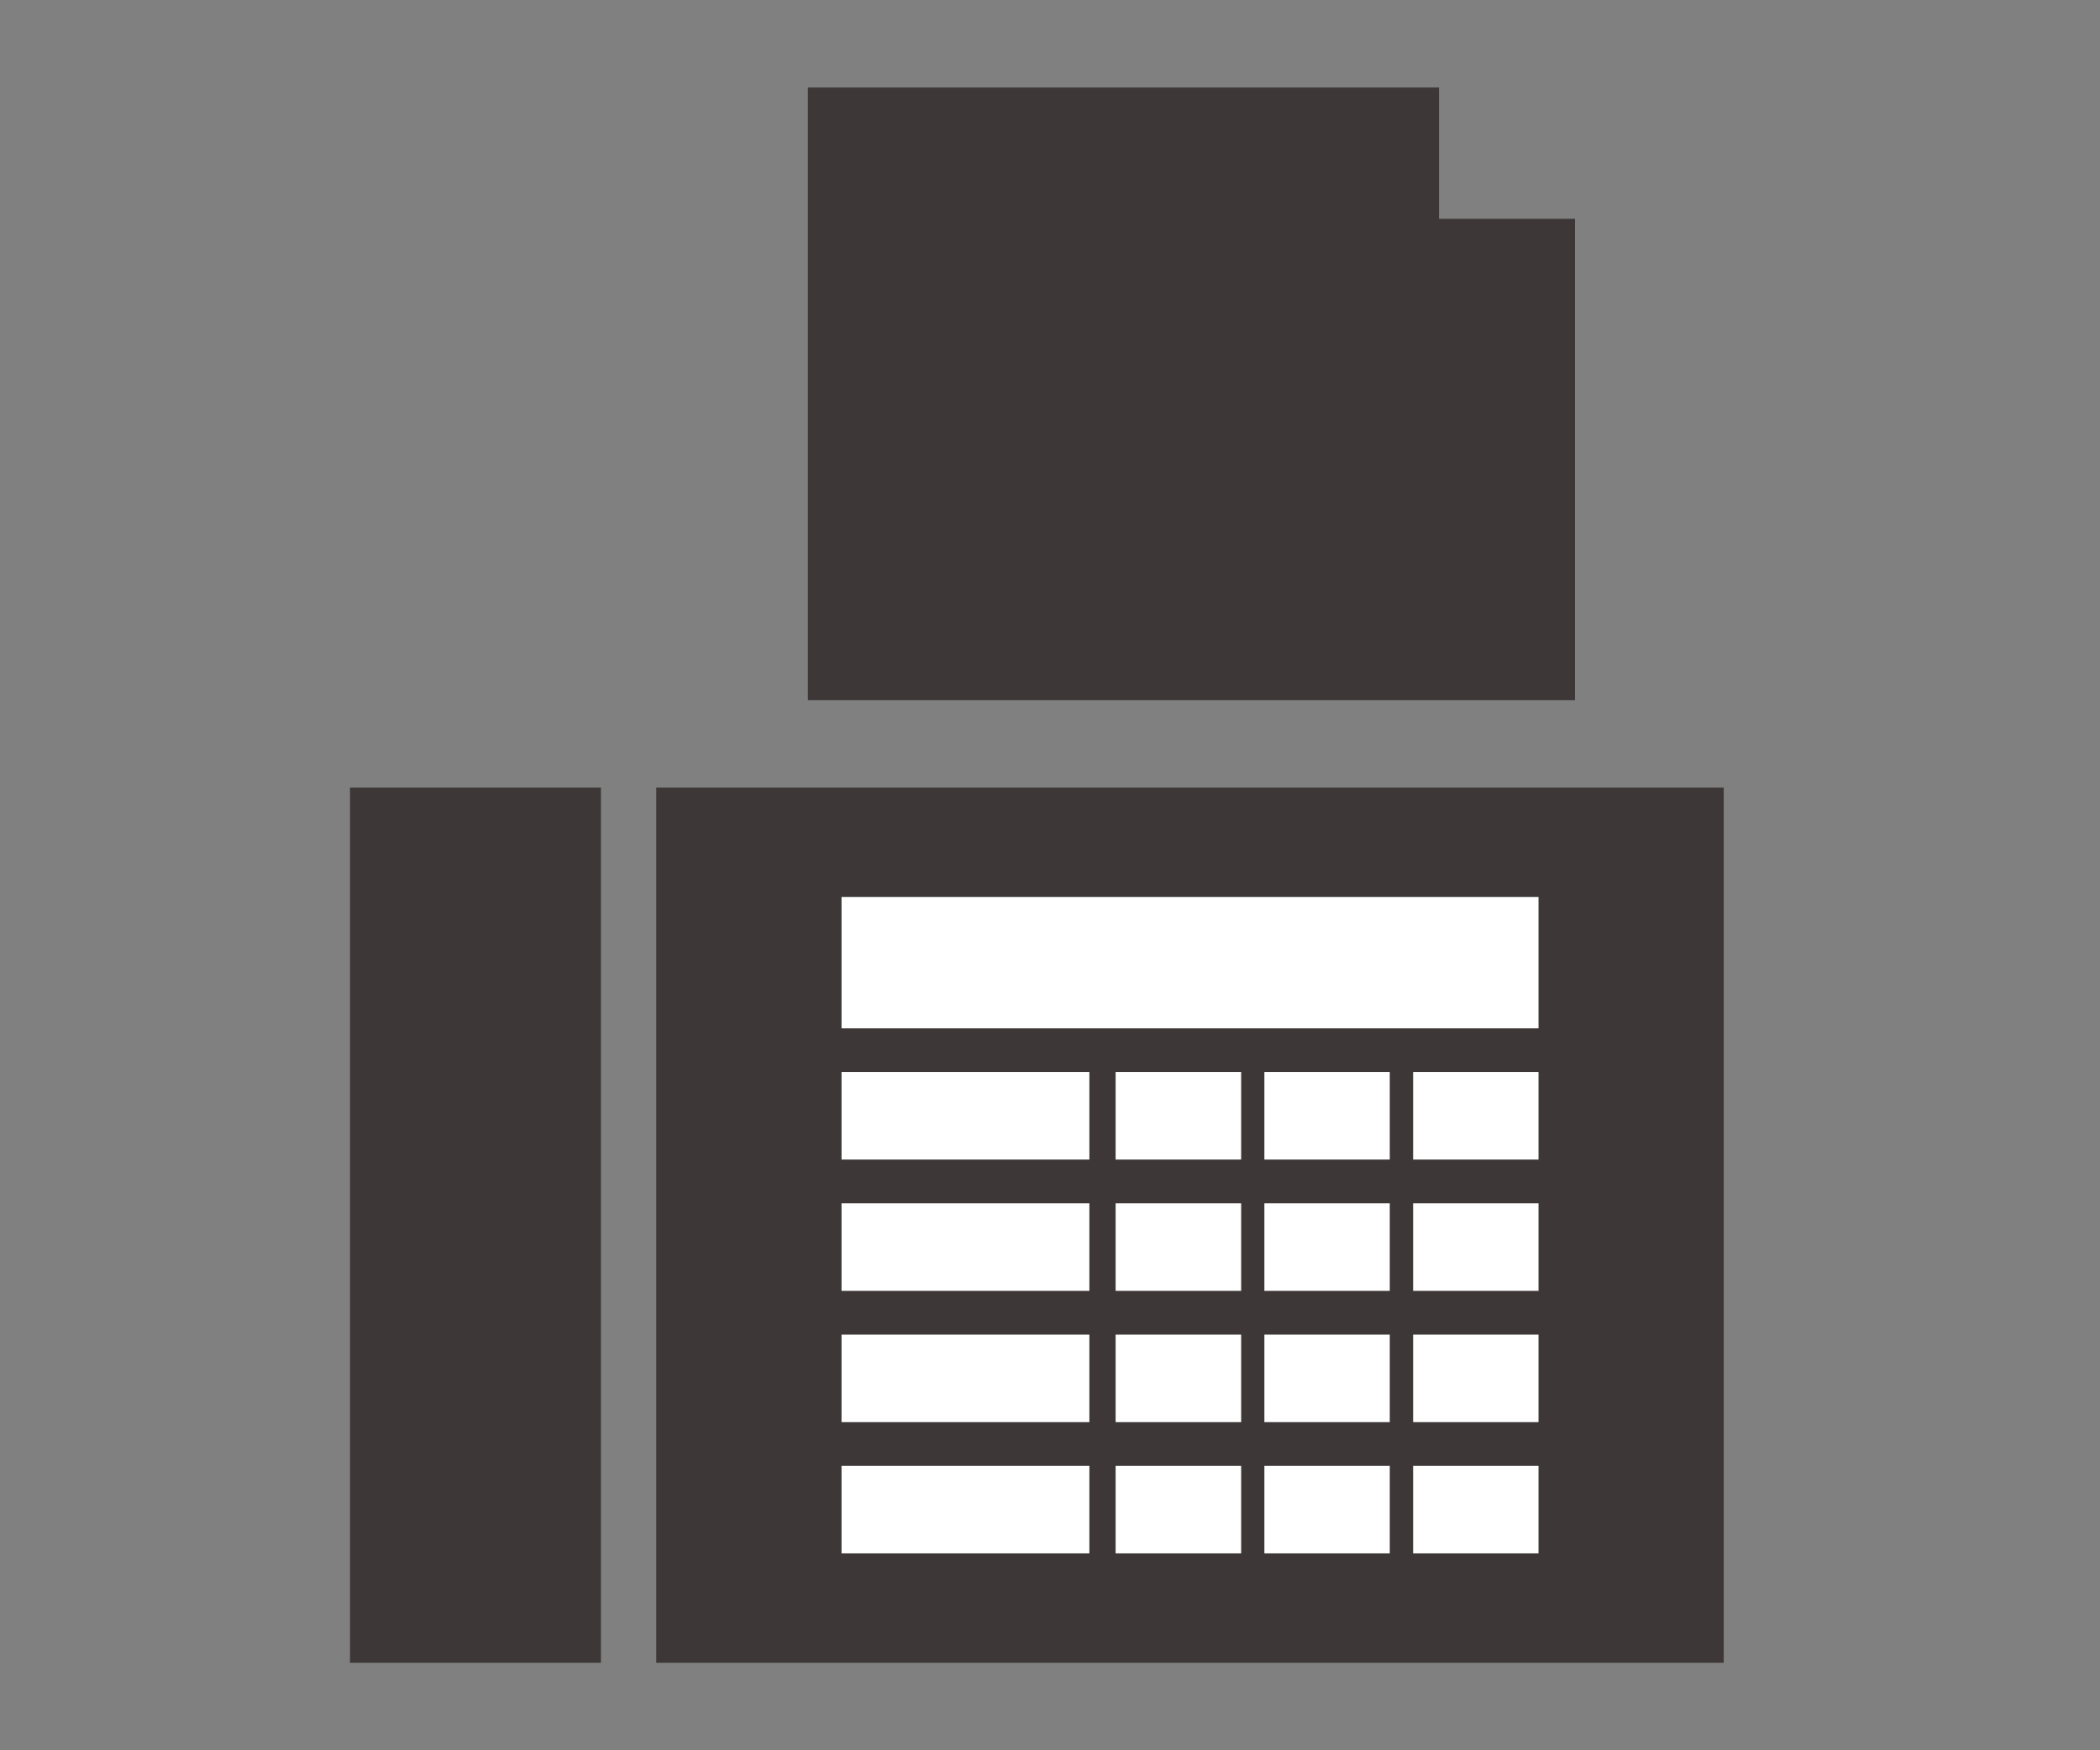 <svg xmlns="http://www.w3.org/2000/svg" xmlns:xlink="http://www.w3.org/1999/xlink" version="1.1" viewBox="0 0 48 40" width="48" height="40">
    <rect x="0" y="0" width="48" height="40" fill="#808080" stroke="none"/>
    <defs></defs>
    <g>
        <path stroke="#3d3837" stroke-width="2" fill="#3d3837" d="M19.466 3 L19.466 15 L35 15 L35 6.001 L31.892 6.001 L31.892 3 L19.466 3 Z "></path>
        <path stroke="#3d3837" stroke-width="2" fill="#3d3837" d="M16 19 L16 37 L38.4 37 L38.4 19 L16 19 Z "></path>
        <path stroke="#3d3837" stroke-width="2" fill="#3d3837" d="M12.735 19 L12.735 37 L9 37 L9 19 L12.735 19 Z "></path>
        <path stroke="#FFFFFF" stroke-width="1" fill="#FFFFFF" d="M19.735 21 L34.666 21 L34.666 23.001 L19.735 23.001 L19.735 21 Z "></path>
        <path stroke="#FFFFFF" stroke-width="1" fill="#FFFFFF" d="M19.735 25 L24.4 25 L24.4 26 L19.735 26 L19.735 25 Z "></path>
        <path stroke="#FFFFFF" stroke-width="1" fill="#FFFFFF" d="M19.735 28 L24.4 28 L24.4 29.001 L19.735 29.001 L19.735 28 Z "></path>
        <path stroke="#FFFFFF" stroke-width="1" fill="#FFFFFF" d="M19.735 31 L24.4 31 L24.4 32.001 L19.735 32.001 L19.735 31 Z "></path>
        <path stroke="#FFFFFF" stroke-width="1" fill="#FFFFFF" d="M19.735 34 L24.4 34 L24.4 35 L19.735 35 L19.735 34 Z "></path>
        <path stroke="#FFFFFF" stroke-width="1" fill="#FFFFFF" d="M26 25 L27.869 25 L27.869 26 L26 26 L26 25 Z "></path>
        <path stroke="#FFFFFF" stroke-width="1" fill="#FFFFFF" d="M32.8 25 L34.666 25 L34.666 26 L32.8 26 L32.8 25 Z "></path>
        <path stroke="#FFFFFF" stroke-width="1" fill="#FFFFFF" d="M29.4 25 L31.266 25 L31.266 26 L29.4 26 L29.4 25 Z "></path>
        <path stroke="#FFFFFF" stroke-width="1" fill="#FFFFFF" d="M26 28 L27.869 28 L27.869 29.001 L26 29.001 L26 28 Z "></path>
        <path stroke="#FFFFFF" stroke-width="1" fill="#FFFFFF" d="M29.4 28 L31.266 28 L31.266 29.001 L29.4 29.001 L29.4 28 Z "></path>
        <path stroke="#FFFFFF" stroke-width="1" fill="#FFFFFF" d="M32.8 28 L34.666 28 L34.666 29.001 L32.8 29.001 L32.8 28 Z "></path>
        <path stroke="#FFFFFF" stroke-width="1" fill="#FFFFFF" d="M32.8 31 L34.666 31 L34.666 32.001 L32.8 32.001 L32.8 31 Z "></path>
        <path stroke="#FFFFFF" stroke-width="1" fill="#FFFFFF" d="M29.4 31 L31.266 31 L31.266 32.001 L29.4 32.001 L29.4 31 Z "></path>
        <path stroke="#FFFFFF" stroke-width="1" fill="#FFFFFF" d="M26 31 L27.869 31 L27.869 32.001 L26 32.001 L26 31 Z "></path>
        <path stroke="#FFFFFF" stroke-width="1" fill="#FFFFFF" d="M26 34 L27.869 34 L27.869 35 L26 35 L26 34 Z "></path>
        <path stroke="#FFFFFF" stroke-width="1" fill="#FFFFFF" d="M29.4 34 L31.266 34 L31.266 35 L29.4 35 L29.4 34 Z "></path>
        <path stroke="#FFFFFF" stroke-width="1" fill="#FFFFFF" d="M32.8 34 L34.666 34 L34.666 35 L32.8 35 L32.8 34 Z "></path>
    </g>
</svg>